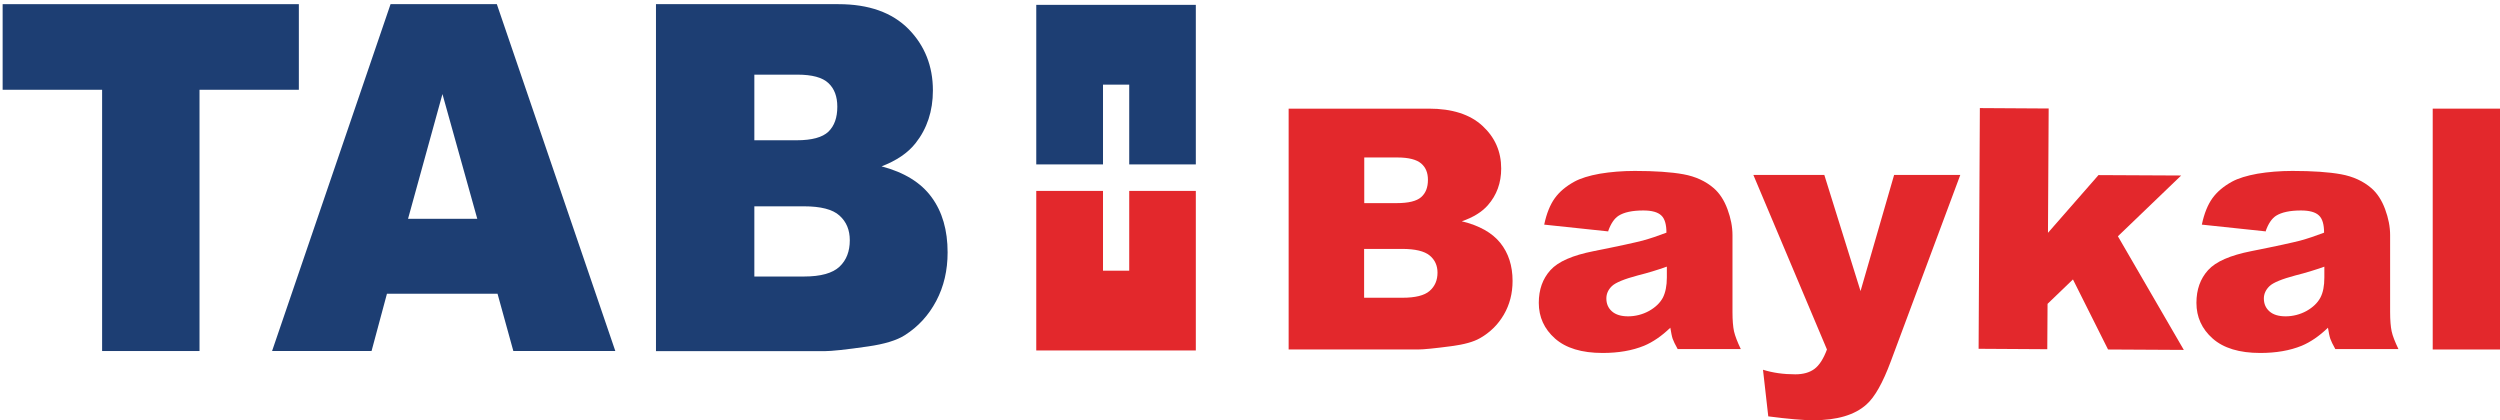 <?xml version="1.0" encoding="UTF-8"?><svg xmlns="http://www.w3.org/2000/svg" viewBox="0 0 180.19 30.29"><defs><style>.c{fill:#1d3e73;}.d{fill:#e3282c;}</style></defs><g id="a"><path class="d" d="M175.34,7.83h4.86v17.36h-4.86V7.83Z"/><path class="d" d="M115.93,16.68l-4.63-.49c.17-.81.43-1.44.76-1.9.33-.46.8-.86,1.42-1.2.44-.24,1.05-.43,1.83-.57.78-.13,1.62-.2,2.52-.2,1.45,0,2.62.08,3.5.24.88.16,1.61.5,2.2,1.01.41.36.74.86.98,1.51.24.65.36,1.27.36,1.86v5.55c0,.59.04,1.06.11,1.39.08.34.24.76.49,1.28h-4.55c-.18-.32-.3-.57-.36-.74-.06-.17-.11-.44-.17-.8-.63.61-1.27,1.04-1.89,1.3-.86.35-1.85.52-2.99.52-1.51,0-2.65-.35-3.43-1.04-.78-.69-1.17-1.55-1.17-2.57,0-.96.28-1.74.84-2.36.56-.62,1.6-1.07,3.12-1.37,1.82-.36,2.99-.62,3.53-.76.54-.15,1.11-.34,1.71-.57,0-.59-.12-1.01-.37-1.24-.25-.24-.68-.36-1.3-.36-.79,0-1.39.13-1.78.38-.31.2-.56.57-.75,1.11ZM120.13,19.22c-.67.24-1.36.45-2.08.63-.98.26-1.61.52-1.87.77-.27.26-.4.56-.4.89,0,.38.13.69.4.93.27.24.66.36,1.17.36s1.04-.13,1.51-.39c.46-.26.79-.58.99-.95.19-.37.29-.86.29-1.46v-.77Z"/><path class="d" d="M142.71,7.79l4.95.03-.05,8.96,3.64-4.16,5.96.03-4.56,4.38,4.75,8.19-5.46-.03-2.53-5.05-1.83,1.76-.02,3.27-4.95-.03.09-17.36Z"/><path class="d" d="M126.38,12.61h5.11l2.61,8.37,2.42-8.37h4.77l-5.01,13.44c-.57,1.53-1.15,2.57-1.75,3.1-.84.76-2.12,1.14-3.84,1.14-.7,0-1.78-.09-3.24-.28l-.38-3.36c.7.22,1.47.33,2.33.33.57,0,1.03-.13,1.38-.39.35-.26.65-.73.9-1.4l-5.3-12.57Z"/><path class="d" d="M163.33,16.68l-4.63-.49c.17-.81.43-1.44.76-1.9.33-.46.8-.86,1.42-1.2.44-.24,1.06-.43,1.83-.57.78-.13,1.62-.2,2.52-.2,1.45,0,2.62.08,3.5.24.88.16,1.61.5,2.2,1.01.41.36.74.86.98,1.51.24.65.36,1.27.36,1.86v5.55c0,.59.04,1.06.11,1.39s.24.76.49,1.28h-4.55c-.18-.32-.3-.57-.36-.74-.06-.17-.11-.44-.17-.8-.63.61-1.27,1.04-1.89,1.3-.86.35-1.85.52-2.99.52-1.51,0-2.65-.35-3.43-1.04-.78-.69-1.17-1.55-1.17-2.57,0-.96.28-1.74.84-2.36.56-.62,1.6-1.07,3.12-1.37,1.82-.36,2.99-.62,3.53-.76.54-.15,1.11-.34,1.71-.57,0-.59-.12-1.01-.37-1.24-.25-.24-.68-.36-1.3-.36-.79,0-1.39.13-1.79.38-.31.2-.56.57-.75,1.11ZM167.53,19.22c-.67.24-1.36.45-2.08.63-.98.26-1.61.52-1.87.77-.27.26-.41.56-.41.89,0,.38.13.69.4.93.27.24.66.36,1.17.36s1.04-.13,1.51-.39c.46-.26.79-.58.99-.95s.29-.86.29-1.46v-.77Z"/><path class="d" d="M92.89,7.83h10.09c1.68,0,2.97.41,3.87,1.24.9.83,1.35,1.85,1.35,3.08,0,1.03-.32,1.91-.96,2.64-.43.49-1.06.88-1.88,1.16,1.25.3,2.18.82,2.77,1.55.59.73.89,1.65.89,2.75,0,.9-.21,1.71-.63,2.43-.42.72-1,1.29-1.73,1.7-.45.26-1.13.45-2.05.57-1.21.16-2.02.24-2.42.24h-9.31V7.83ZM98.33,14.64h2.34c.84,0,1.43-.14,1.76-.43.33-.29.49-.7.49-1.25,0-.51-.16-.9-.49-1.18-.33-.28-.9-.43-1.72-.43h-2.38v3.29ZM98.33,21.46h2.75c.93,0,1.58-.16,1.96-.49.38-.33.57-.77.57-1.32,0-.51-.19-.93-.57-1.24-.38-.31-1.04-.47-1.98-.47h-2.74v3.52Z"/><polygon class="d" points="86.19 13.76 81.39 13.76 81.39 18.56 81.39 19.51 80.44 19.51 79.5 19.51 79.5 13.76 74.69 13.76 74.69 25.26 74.7 25.26 86.19 25.26 86.19 13.76 86.19 13.76"/></g><g id="b"><polygon class="c" points="74.69 .35 74.69 .35 74.69 11.85 74.69 11.85 74.69 11.85 79.5 11.85 79.5 7.04 79.5 6.1 80.44 6.1 81.39 6.1 81.39 11.85 86.19 11.85 86.19 .35 74.69 .35"/><path class="c" d="M47.28.3h13.15c2.19,0,3.87.6,5.05,1.79,1.17,1.19,1.76,2.67,1.76,4.43,0,1.48-.42,2.75-1.25,3.8-.56.71-1.38,1.26-2.45,1.67,1.63.43,2.84,1.17,3.61,2.23.77,1.05,1.15,2.37,1.15,3.97,0,1.3-.27,2.46-.82,3.5-.55,1.04-1.3,1.85-2.25,2.46-.59.38-1.48.65-2.67.82-1.58.23-2.63.34-3.15.34h-12.13V.3ZM54.37,10.11h3.05c1.1,0,1.86-.21,2.29-.62.43-.42.64-1.01.64-1.8,0-.73-.21-1.3-.64-1.7-.43-.41-1.18-.61-2.24-.61h-3.1v4.74ZM54.37,19.93h3.58c1.21,0,2.06-.24,2.56-.71.5-.47.74-1.11.74-1.9,0-.74-.24-1.33-.74-1.78-.49-.45-1.35-.67-2.58-.67h-3.56v5.07Z"/><path class="c" d="M35.86,21.17h-7.97l-1.11,4.13h-7.17L28.15.3h7.66l8.54,25h-7.35l-1.14-4.13ZM34.4,15.77l-2.51-8.99-2.48,8.99h4.99Z"/><path class="c" d="M.19.3h21.35v6.17h-7.16v18.83h-7.02V6.47H.19V.3Z"/></g></svg>